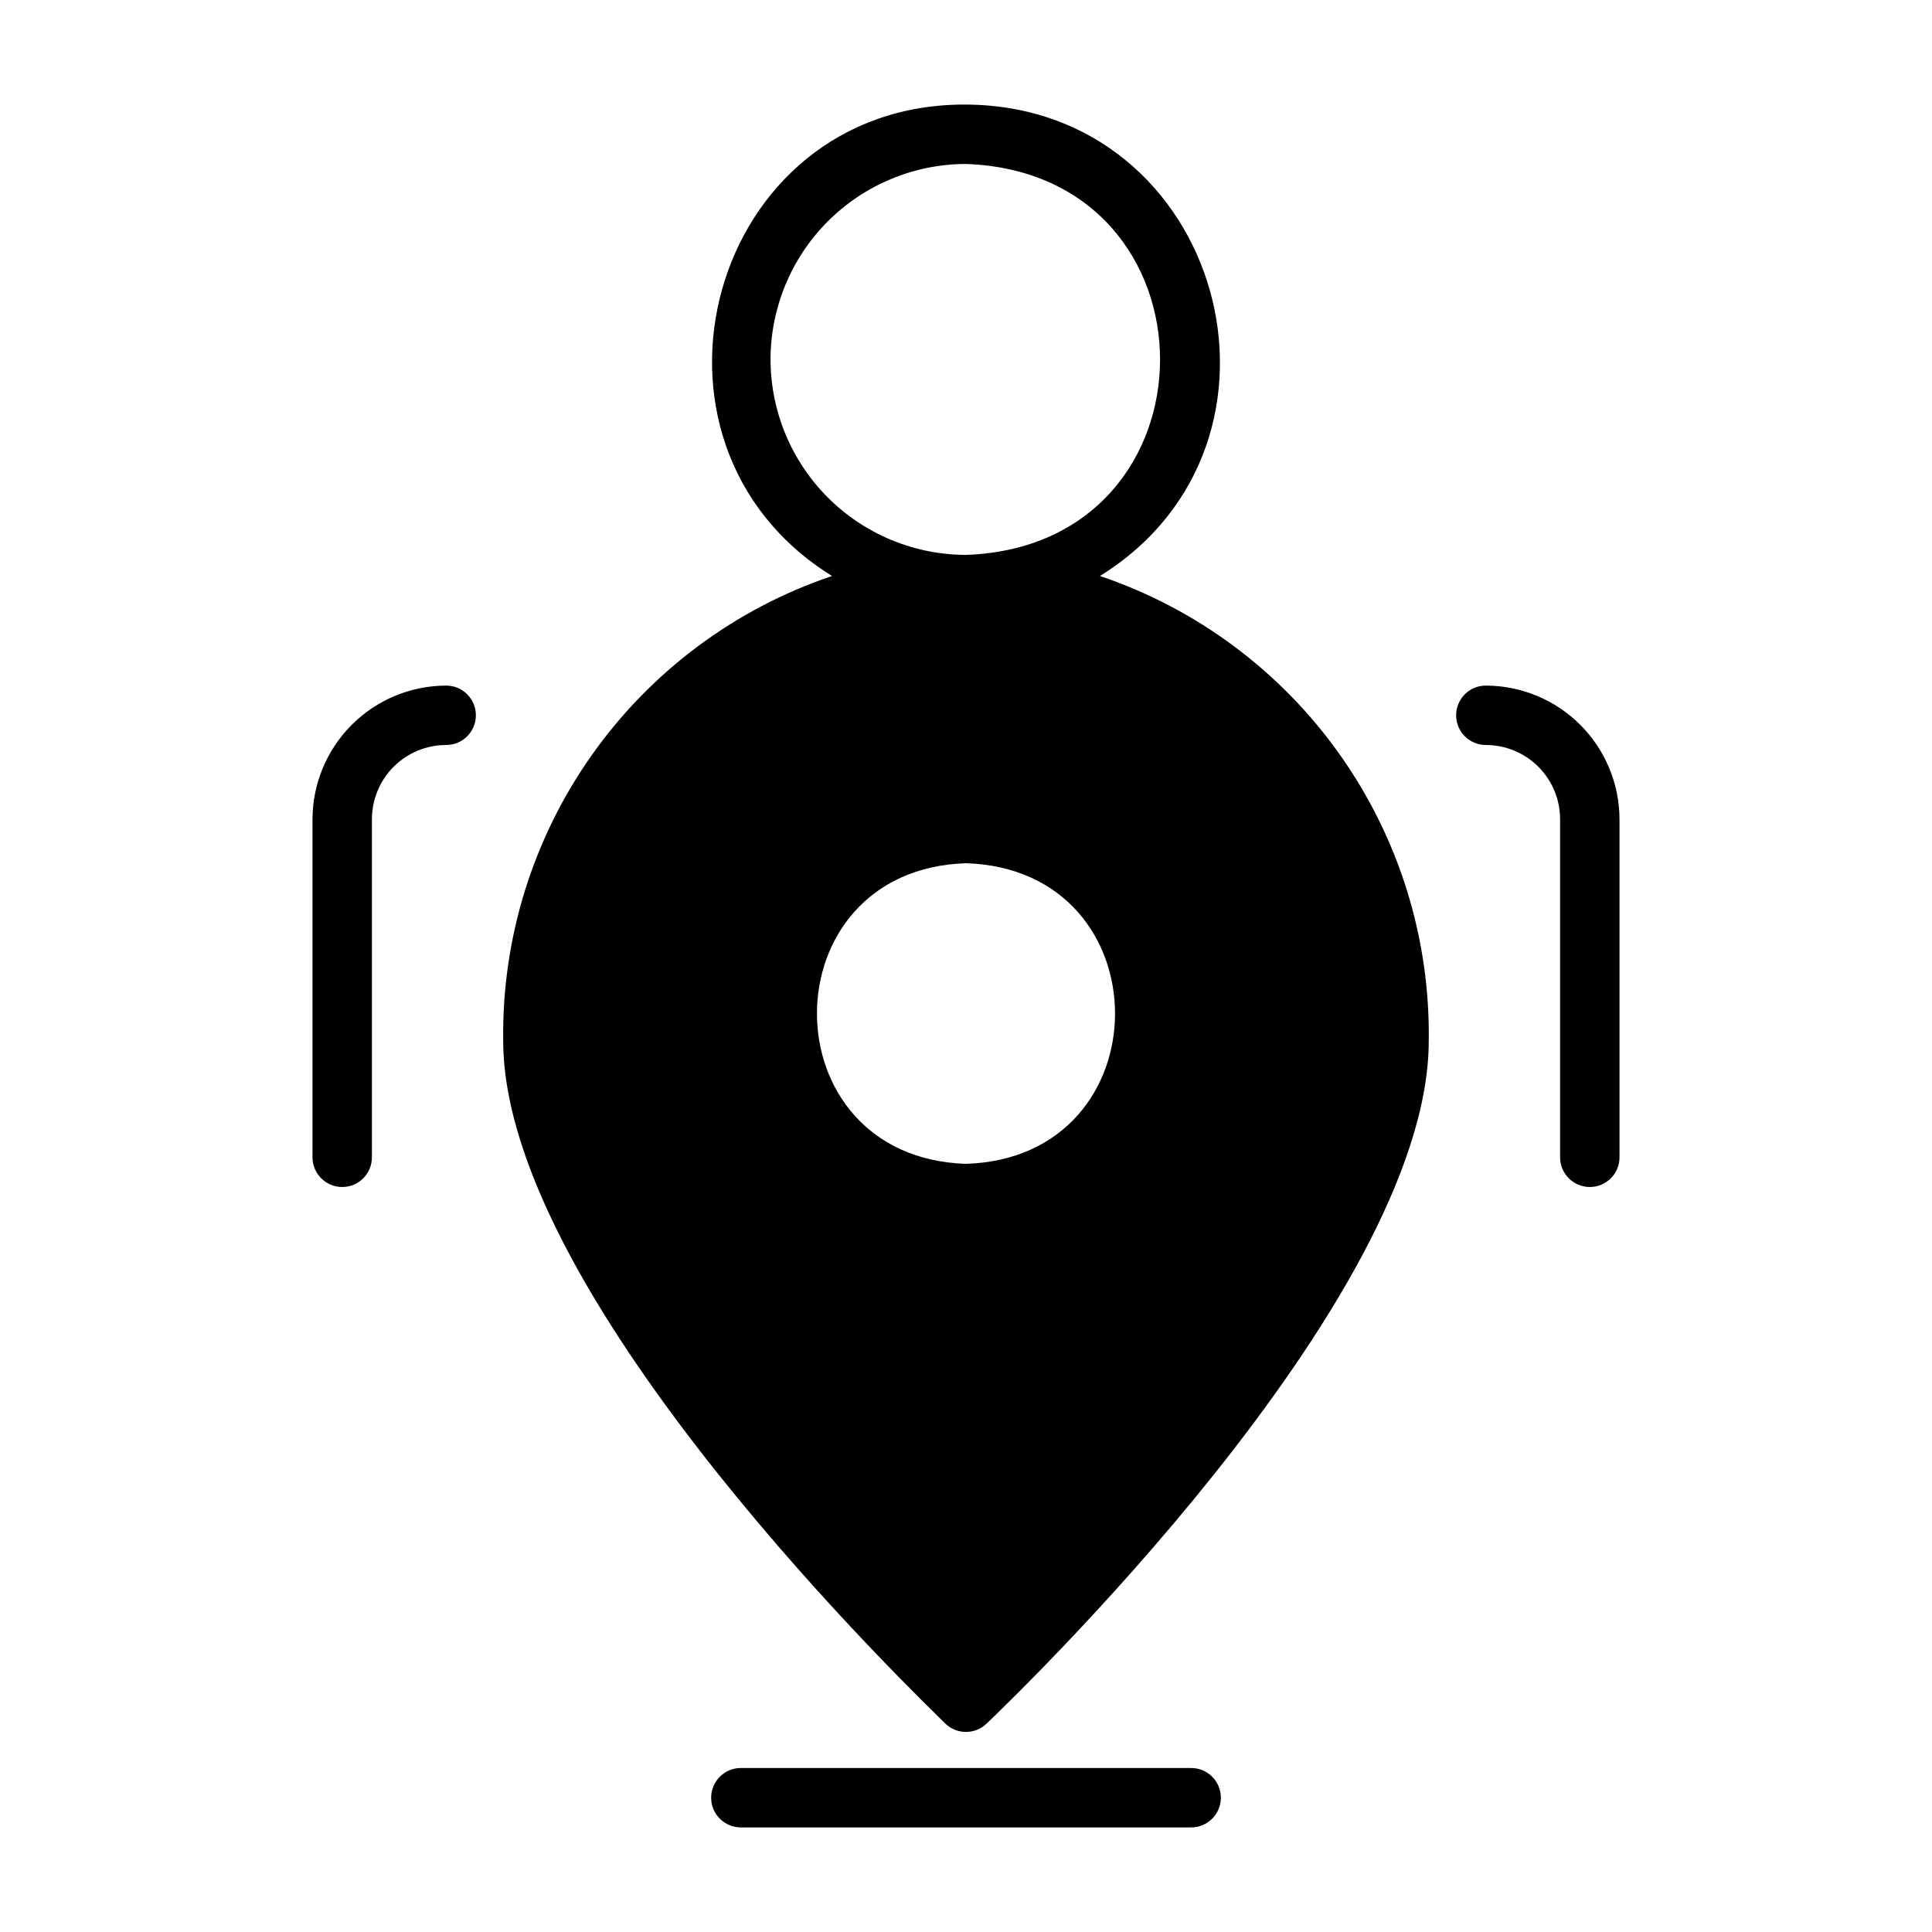 <?xml version="1.0" encoding="UTF-8"?>
<!-- Uploaded to: ICON Repo, www.svgrepo.com, Generator: ICON Repo Mixer Tools -->
<svg fill="#000000" width="800px" height="800px" version="1.1" viewBox="144 144 512 512" xmlns="http://www.w3.org/2000/svg">
 <g>
  <path d="m459.67 612.54h-119.34c-4.348 0-7.871 3.523-7.871 7.871 0 4.348 3.523 7.875 7.871 7.875h119.34c4.348 0 7.871-3.527 7.871-7.875 0-4.348-3.523-7.871-7.871-7.871z"/>
  <path d="m262.24 325.69c-9.391 0.02-18.387 3.758-25.027 10.398-6.637 6.637-10.375 15.637-10.398 25.023v89.586c0 4.348 3.527 7.871 7.875 7.871s7.871-3.523 7.871-7.871v-89.586c0-5.219 2.074-10.223 5.762-13.914 3.691-3.691 8.699-5.766 13.918-5.766 4.348 0 7.871-3.523 7.871-7.871s-3.523-7.871-7.871-7.871z"/>
  <path d="m537.76 325.69c-4.348 0-7.871 3.523-7.871 7.871s3.523 7.871 7.871 7.871c5.219 0 10.227 2.074 13.918 5.766 3.691 3.691 5.762 8.695 5.762 13.914v89.586c0 4.348 3.527 7.871 7.875 7.871s7.871-3.523 7.871-7.871v-89.586c-0.02-9.387-3.762-18.387-10.398-25.023-6.641-6.641-15.637-10.379-25.027-10.398z"/>
  <path d="m435.5 296.64c57.074-35.348 32.512-124.54-35.5-124.93-68.016-0.395-92.578 89.582-35.504 124.93-25.68 8.668-47.945 25.258-63.605 47.379-15.656 22.121-23.898 48.637-23.539 75.738 0 69.273 112.49 176.25 117.21 181.05 3.043 2.898 7.824 2.898 10.863 0 4.723-4.566 117.21-111.55 117.21-181.05 0.359-27.102-7.883-53.617-23.539-75.738-15.66-22.121-37.926-38.711-63.605-47.379zm-87.301-57.391c0.023-13.73 5.484-26.891 15.195-36.602 9.711-9.711 22.871-15.172 36.605-15.195 68.566 2.441 68.566 101.23 0 103.6-13.734-0.023-26.895-5.484-36.605-15.195-9.711-9.711-15.172-22.871-15.195-36.605zm51.801 213.18c-52.664-1.652-52.664-78.012 0-79.664 52.664 1.652 52.664 78.012 0 79.664z"/>
 </g>
</svg>